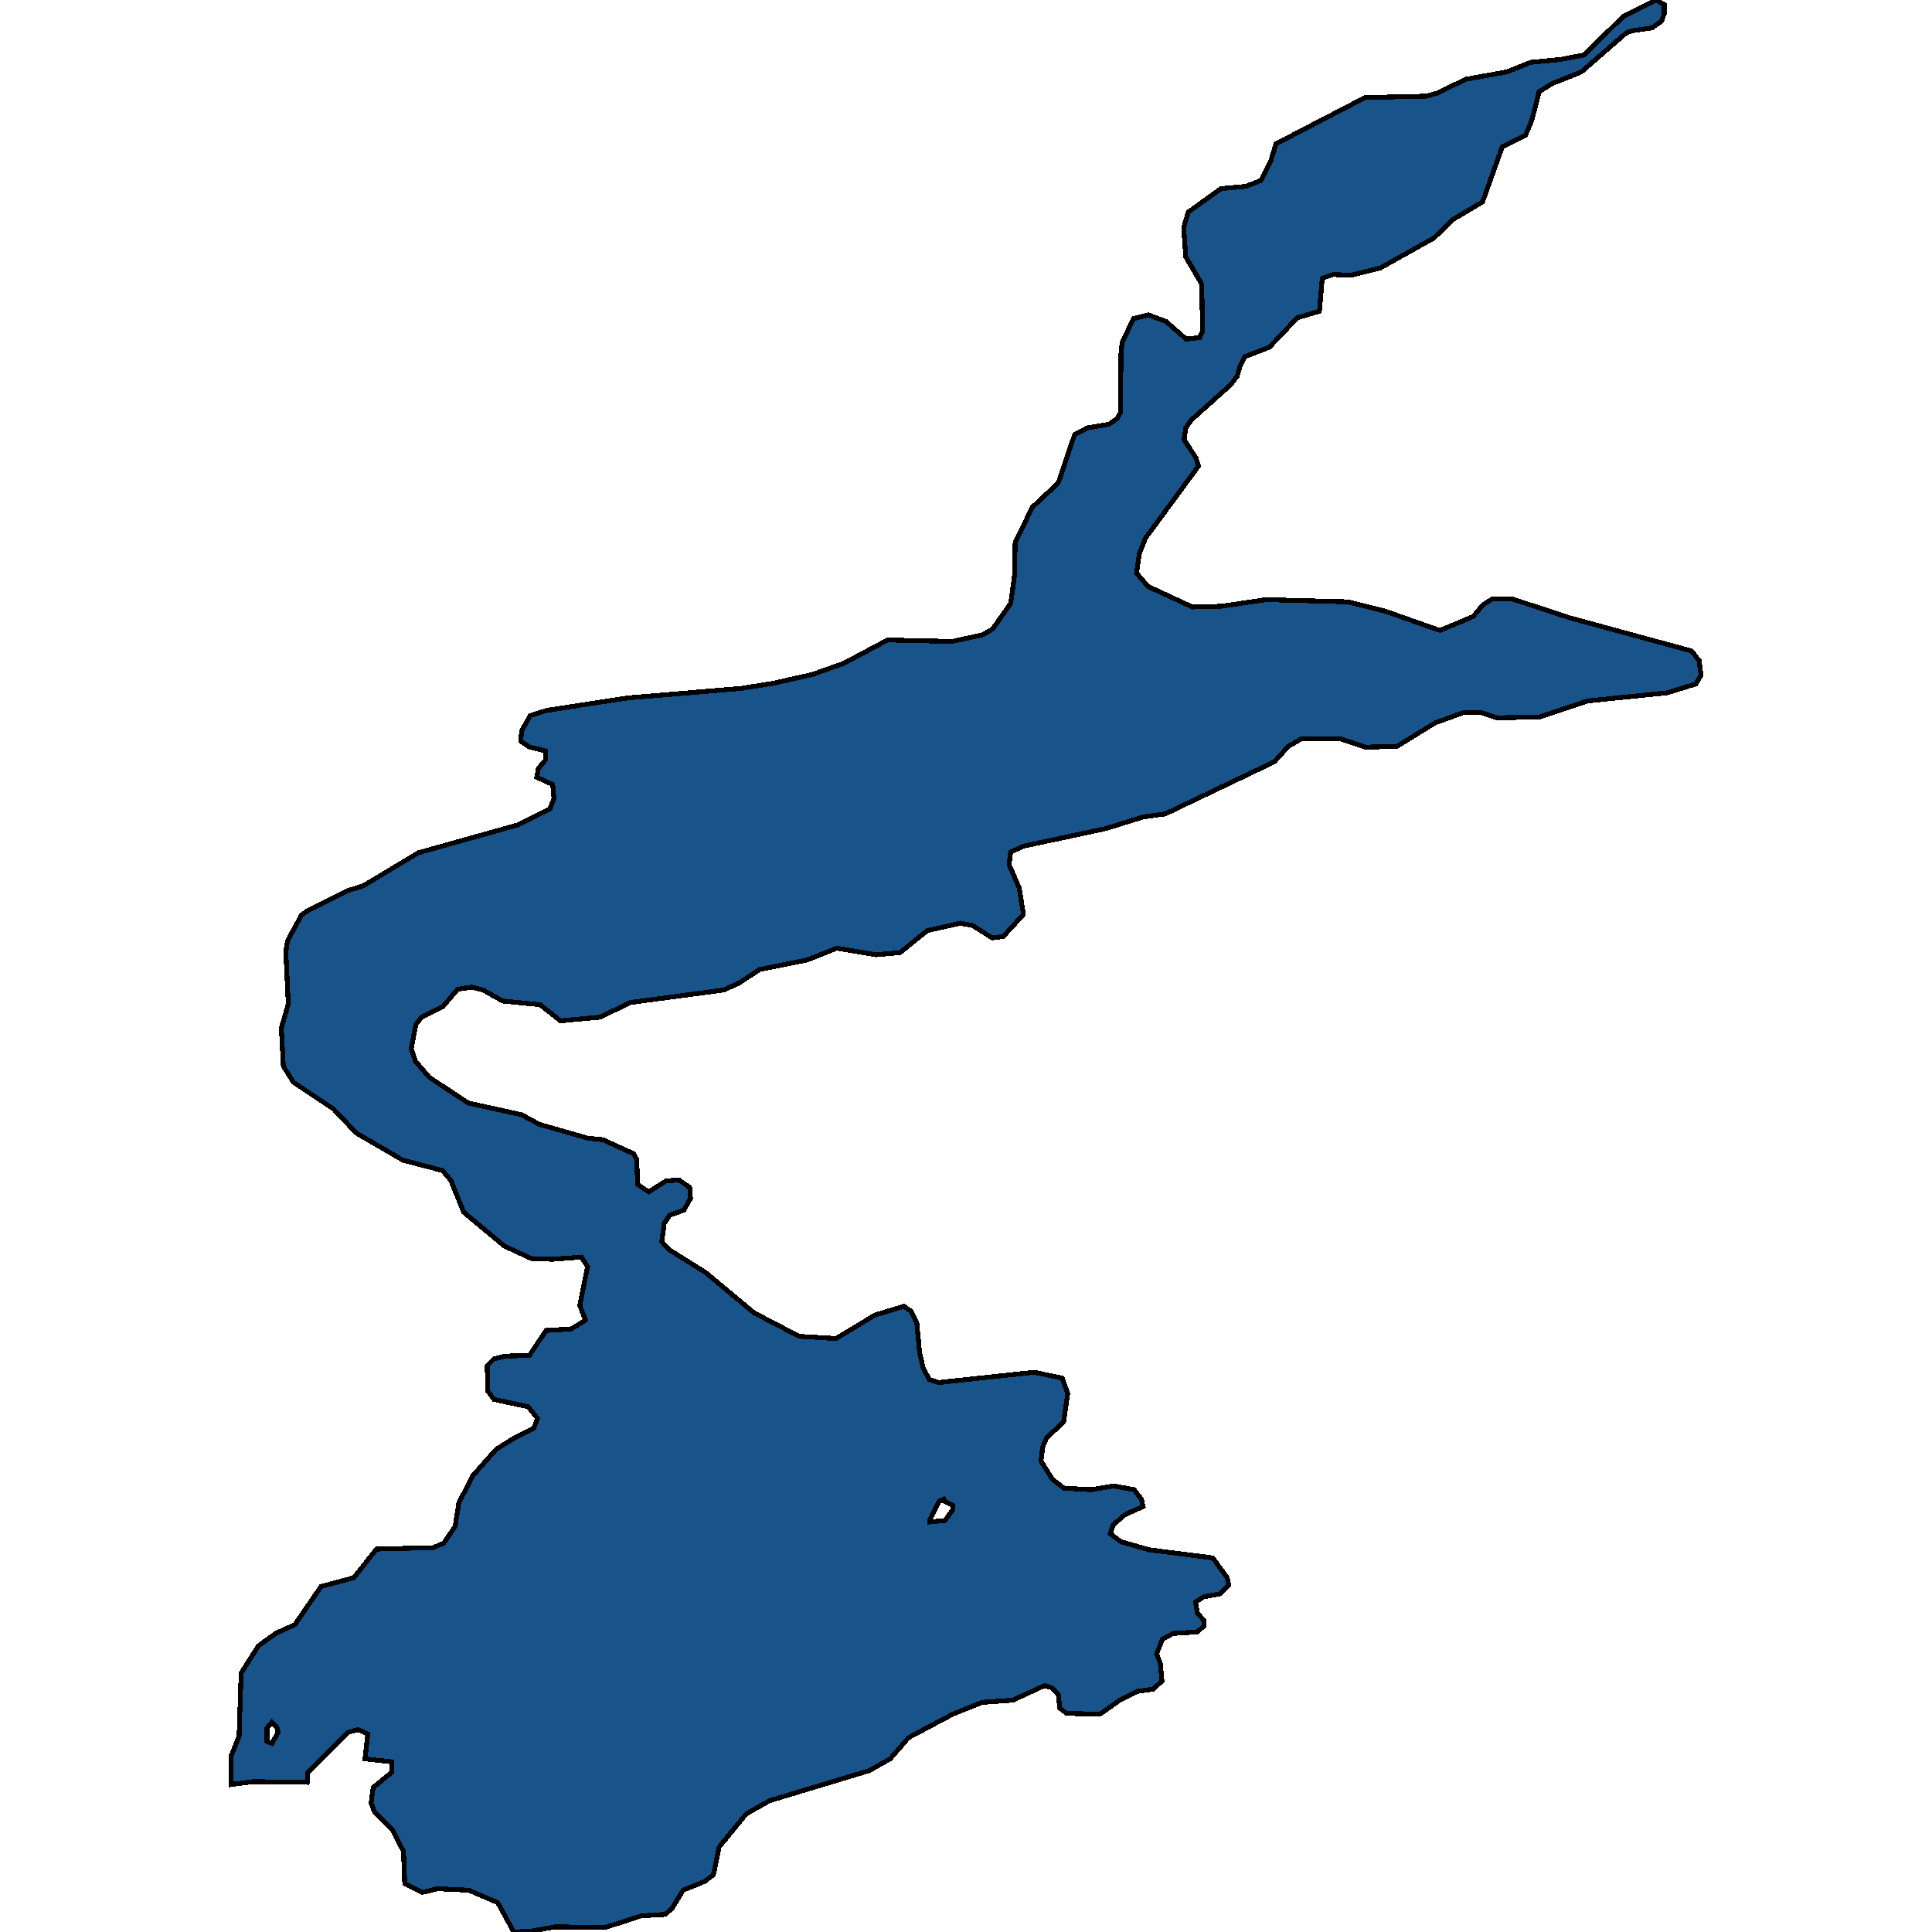 <svg xmlns="http://www.w3.org/2000/svg" width="400" height="400"><path d="m87.446 391.8-3.65-1.823-.255-6.683-2.292-4.404-3.734-3.797-.68-1.822.425-3.19 3.905-3.189v-2.126l-5.603-.608.595-5.163-2.038-.912-2.122.608-8.233 8.201-.17 2.126-11.12-.151-4.668.607v-5.771l1.697-4.253.425-13.061 3.565-5.62 3.565-2.582 3.99-1.822 5.432-7.898 6.79-1.823 4.669-5.923 11.714-.304 2.207-.912 2.376-3.493.764-4.86 2.886-5.62 4.839-5.468 4.159-2.583 3.65-1.822.764-1.975-1.952-2.43-7.046-1.52-1.273-1.67-.17-5.316 1.358-1.367 2.292-.608 5.093-.152 3.48-5.164 5.178-.304 2.971-1.823-1.188-3.038 1.613-8.05-1.274-1.976-6.026.456-4.33-.152-5.602-2.582L96.02 251l-2.716-6.683-1.698-1.975-8.149-2.127-9.676-5.62-4.754-5.014-8.233-5.468-2.122-3.342-.425-7.9 1.443-5.013-.509-10.786.34-2.28 2.886-5.316 1.273-.912 8.149-4.102 3.395-1.063 11.374-6.837 20.626-5.773 6.621-3.342.85-2.127-.256-2.887-3.31-1.52.34-1.822 1.527-1.823-.084-1.824-3.226-.76-1.867-1.215.17-2.127 1.782-3.19 3.395-1.064 16.722-2.583 23.513-1.975 6.705-1.063 8.064-1.823 6.451-2.28 9.167-4.861 13.327.304 6.281-1.368 2.122-1.215 3.735-5.318.764-5.47.17-7.141 3.565-7.293 5.348-5.014 3.395-10.029 2.631-1.367 4.499-.76 1.698-1.216.679-1.215.085-12.156.254-2.431 2.377-4.863 3.056-.76 3.65 1.368 4.159 3.647 2.801-.304.594-1.368-.17-9.725-3.31-5.622-.424-6.078.933-3.191 6.79-4.863 5.094-.456 3.14-1.216 2.038-3.95 1.103-3.648 18.42-9.573 12.647-.304 2.292-.608 5.942-2.887 8.488-1.52 4.923-1.976 6.197-.608 4.838-.911 8.233-8.055L342.857 0l1.698.912v1.975l-.594 1.52-1.953 1.368-4.159.608-1.188.456-9.252 8.054-6.112 2.431-2.631 1.672-1.528 5.927-1.273 3.039-4.839 2.431-4.074 11.397-6.366 3.8-3.65 3.646-11.12 6.23-6.111 1.52-3.65-.152-2.292.76-.594 6.838-4.584 1.367-5.772 6.078-5.093 1.976-.934 1.823-.679 2.28-1.443 1.823-7.979 7.141-1.188 1.672-.34 2.43 2.462 3.8.51 1.67-10.95 14.891-1.274 3.191-.594 4.102 2.377 2.735 9.167 4.255 6.027-.152 9.252-1.368 16.976.456 7.81 1.975 11.204 3.95 6.876-2.886 2.037-2.431 1.952-1.216h4.074l12.054 3.95 25.125 6.838 1.528 1.975.424 3.039-1.103 1.823-5.942 1.823-16.382 1.671-10.016 3.343-8.828.152-3.226-1.064h-3.735l-5.856 2.127-7.895 4.862-6.45.152-5.094-1.671h-8.318l-2.631 1.519-2.886 3.19-22.58 10.787-4.498.608-7.81 2.43-17.06 3.647-2.632 1.215-.34 2.583 2.123 4.862.849 5.469-4.16 4.557-2.292.304-4.074-2.582-2.546-.456-6.79 1.519-5.688 4.558-4.923.455-8.149-1.367-6.112 2.43-9.846 1.976-4.414 2.886-3.056 1.367-19.268 2.583-6.366 3.038-8.149.76-4.244-3.342-7.724-.76-4.075-2.279-2.376-.607-2.886.456-2.971 3.494-4.499 2.278-1.188 1.52-.934 5.013.849 2.582 2.886 3.342 8.064 5.317 11.034 2.43 3.65 1.976 10.101 2.886 3.056.304 6.366 2.886.68 1.215.17 5.165 2.291 1.519 3.65-2.279 2.631-.151 2.207 1.519.17 2.278-1.358 2.43-2.971 1.064-1.103 1.67-.51 3.799 1.528 1.67 7.555 4.71 10.016 8.354 9.337 4.86 7.64.456 8.063-4.86 6.027-1.823 1.443 1.063 1.188 2.43.594 6.228.764 3.19 1.273 2.279 1.868.607 19.777-2.126 5.857 1.215 1.104 3.19-.849 5.924-3.48 3.19-.849 1.974-.34 2.886 2.377 3.797 2.377 1.823 5.602.304 4.669-.76 4.244.76 1.528 1.974.34 1.519-3.736 1.67-2.461 2.127-.594 1.823 2.207 1.67 5.856 1.671 13.157 1.671 2.971 4.101.34 1.519-1.783 1.823-3.395.607-1.698 1.063.34 2.278 1.358 1.52v1.214l-1.358 1.215-5.008.304-2.207 1.215-1.189 3.038.764 1.974.34 3.645-1.868 1.671-3.31.456-3.565 1.822-4.074 2.886-6.876-.152-1.443-1.063-.34-2.886-1.358-1.367-1.443-.455-6.62 3.037-6.367.456-6.026 2.43-9.168 4.86-3.82 4.404-4.328 2.43-20.627 6.227-4.838 2.734-5.602 6.834-1.189 5.771-1.782 1.367-4.499 1.823-2.207 3.644-1.443 1.367-5.008.304-7.554 2.43-10.356-.152-4.923.911-3.565.152-3.31-6.075-6.027-2.581-6.451-.304Zm105-76.7 3.225-.303 1.613-2.278-.085-.912-1.528-.76-.255-.455-1.018.456-1.953 3.949ZM56.293 360.97l1.273-2.28-.17-.91-1.103-1.215-1.019 1.215v2.733Z" style="stroke:#000;fill:#18548a;shape-rendering:crispEdges;stroke-width:1px"/></svg>